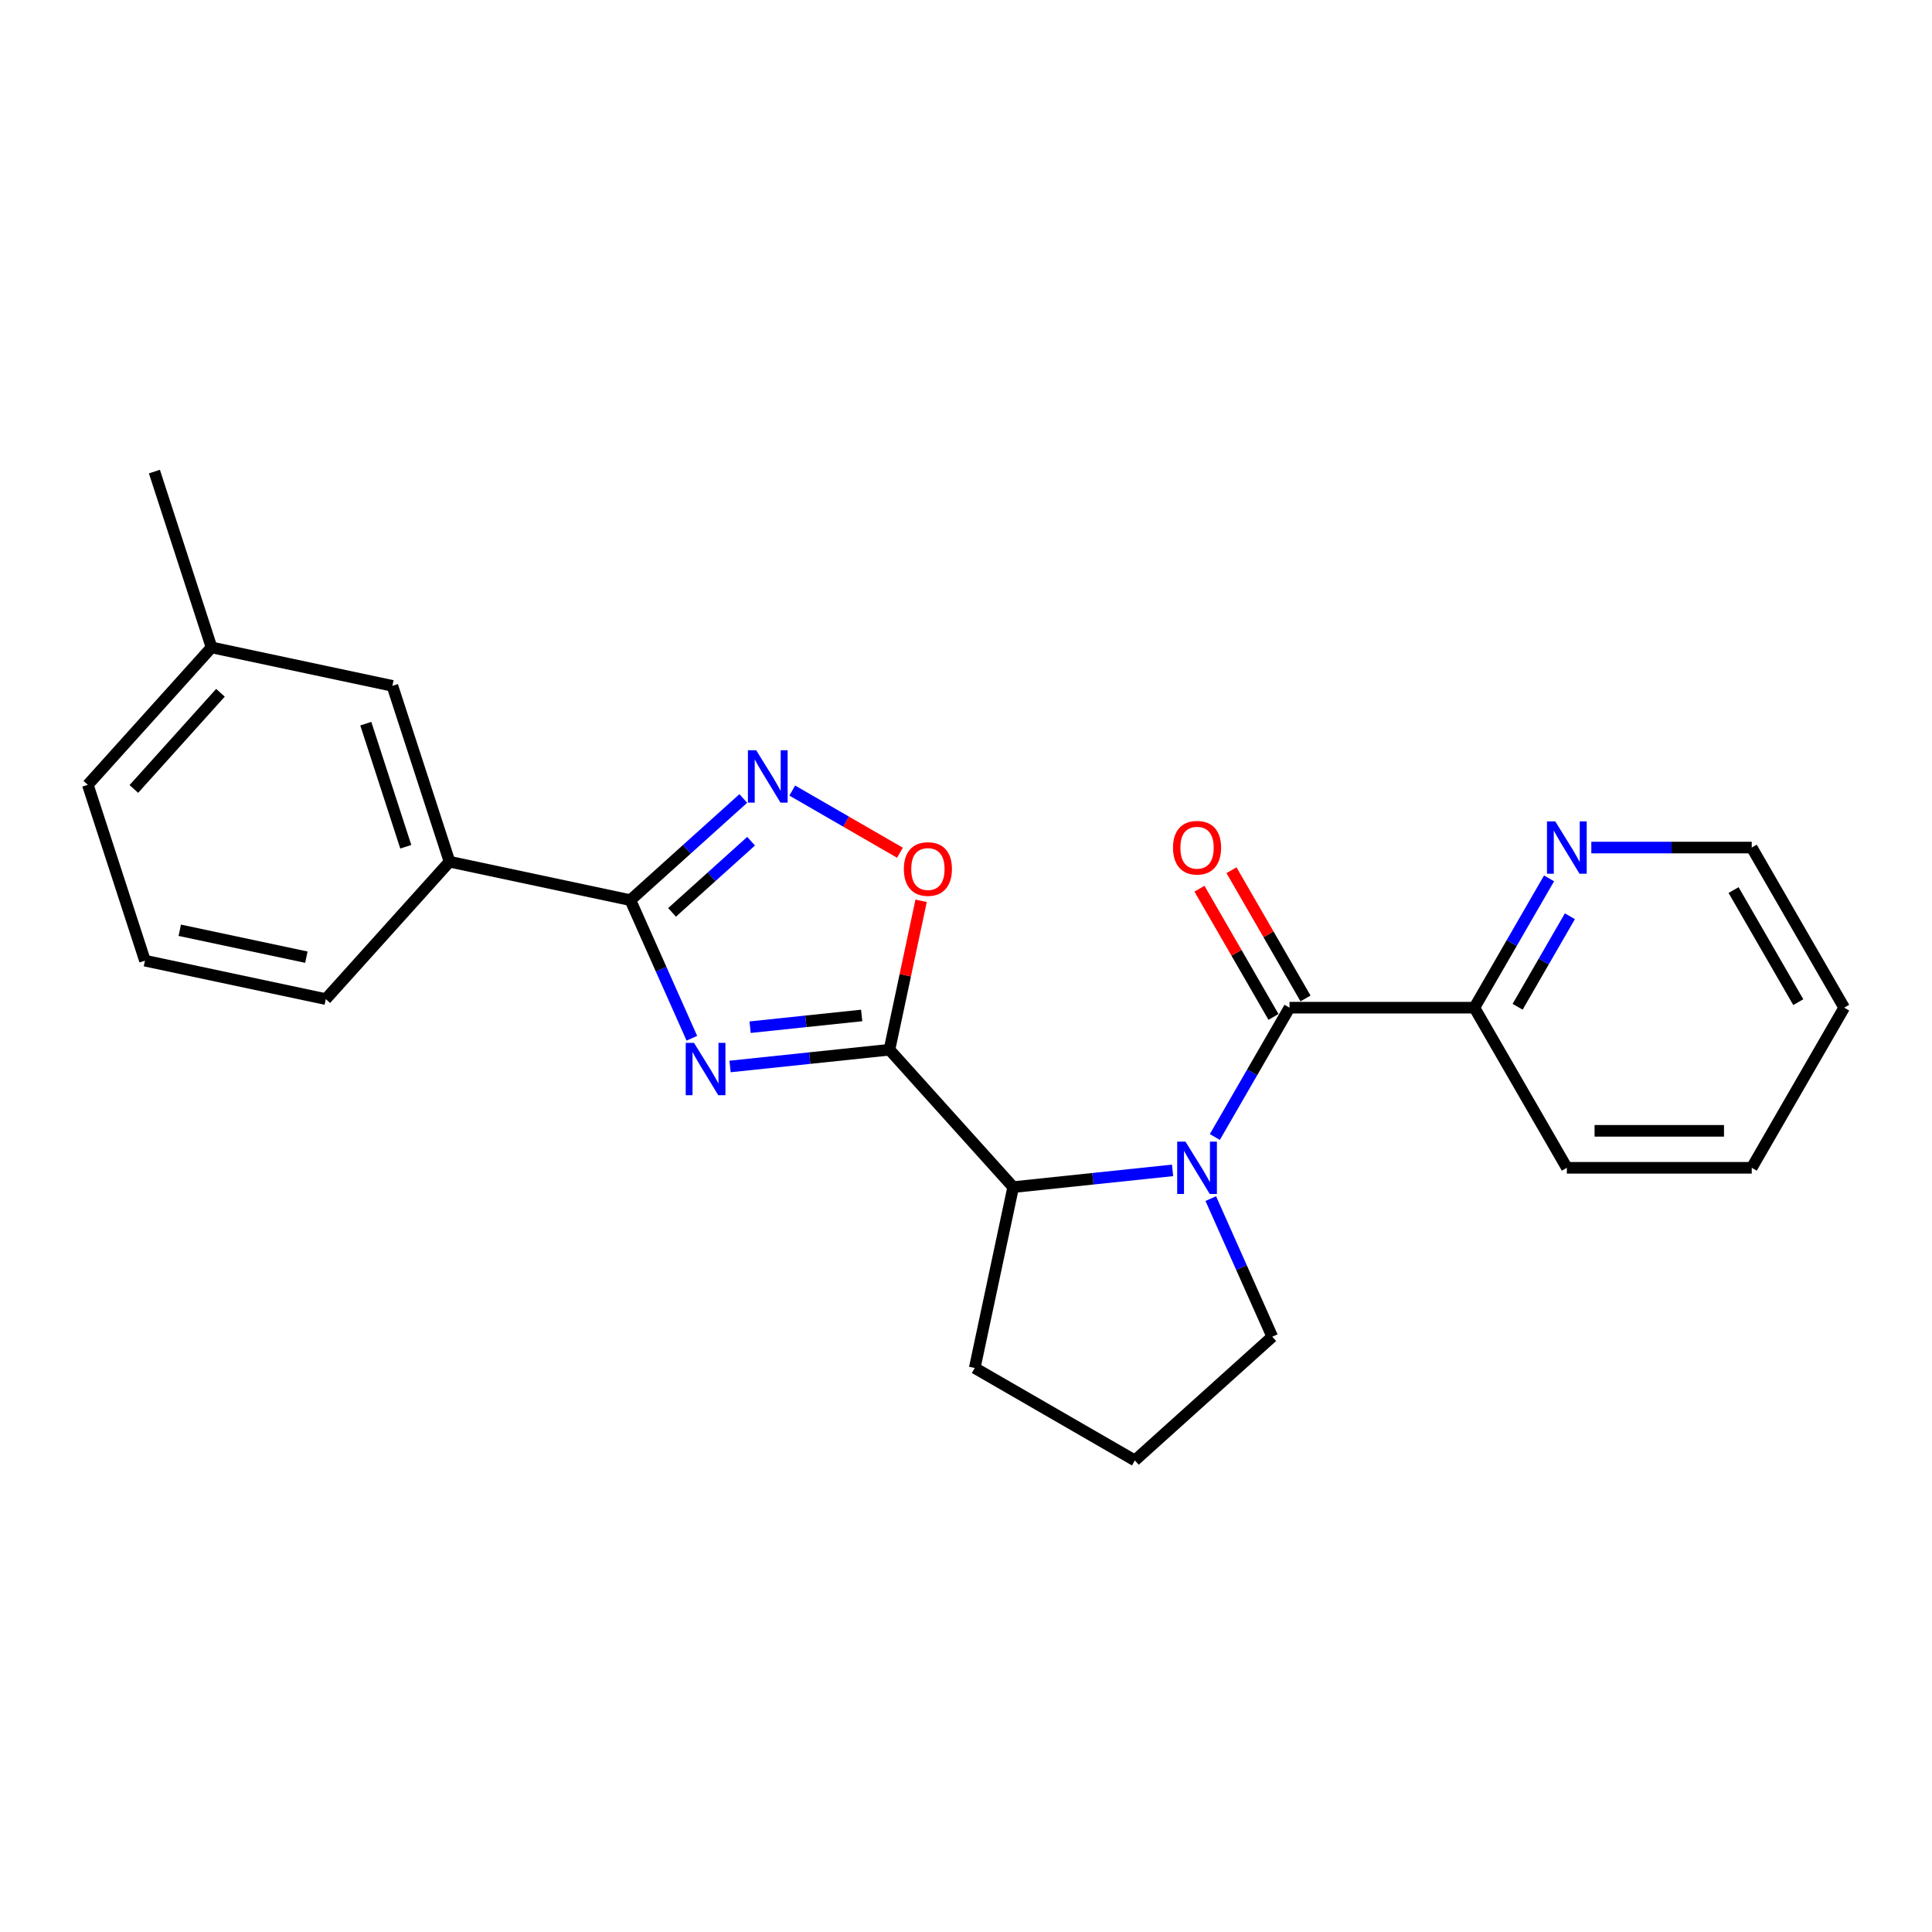 <?xml version='1.0' encoding='iso-8859-1'?>
<svg version='1.1' baseProfile='full'
              xmlns='http://www.w3.org/2000/svg'
                      xmlns:rdkit='http://www.rdkit.org/xml'
                      xmlns:xlink='http://www.w3.org/1999/xlink'
                  xml:space='preserve'
width='1000px' height='1000px' viewBox='0 0 1000 1000'>
<!-- END OF HEADER -->
<rect style='opacity:1.0;fill:#FFFFFF;stroke:none' width='1000' height='1000' x='0' y='0'> </rect>
<path class='bond-0' d='M 377.877,552.008 L 419.13,547.672' style='fill:none;fill-rule:evenodd;stroke:#0000FF;stroke-width:6px;stroke-linecap:butt;stroke-linejoin:miter;stroke-opacity:1' />
<path class='bond-0' d='M 419.13,547.672 L 460.382,543.336' style='fill:none;fill-rule:evenodd;stroke:#000000;stroke-width:6px;stroke-linecap:butt;stroke-linejoin:miter;stroke-opacity:1' />
<path class='bond-0' d='M 388.252,531.672 L 417.129,528.637' style='fill:none;fill-rule:evenodd;stroke:#0000FF;stroke-width:6px;stroke-linecap:butt;stroke-linejoin:miter;stroke-opacity:1' />
<path class='bond-0' d='M 417.129,528.637 L 446.006,525.602' style='fill:none;fill-rule:evenodd;stroke:#000000;stroke-width:6px;stroke-linecap:butt;stroke-linejoin:miter;stroke-opacity:1' />
<path class='bond-2' d='M 358.108,537.396 L 342.195,501.654' style='fill:none;fill-rule:evenodd;stroke:#0000FF;stroke-width:6px;stroke-linecap:butt;stroke-linejoin:miter;stroke-opacity:1' />
<path class='bond-2' d='M 342.195,501.654 L 326.282,465.913' style='fill:none;fill-rule:evenodd;stroke:#000000;stroke-width:6px;stroke-linecap:butt;stroke-linejoin:miter;stroke-opacity:1' />
<path class='bond-5' d='M 460.382,543.336 L 468.576,504.79' style='fill:none;fill-rule:evenodd;stroke:#000000;stroke-width:6px;stroke-linecap:butt;stroke-linejoin:miter;stroke-opacity:1' />
<path class='bond-5' d='M 468.576,504.79 L 476.769,466.245' style='fill:none;fill-rule:evenodd;stroke:#FF0000;stroke-width:6px;stroke-linecap:butt;stroke-linejoin:miter;stroke-opacity:1' />
<path class='bond-6' d='M 460.382,543.336 L 524.418,614.455' style='fill:none;fill-rule:evenodd;stroke:#000000;stroke-width:6px;stroke-linecap:butt;stroke-linejoin:miter;stroke-opacity:1' />
<path class='bond-1' d='M 606.924,605.784 L 565.671,610.119' style='fill:none;fill-rule:evenodd;stroke:#0000FF;stroke-width:6px;stroke-linecap:butt;stroke-linejoin:miter;stroke-opacity:1' />
<path class='bond-1' d='M 565.671,610.119 L 524.418,614.455' style='fill:none;fill-rule:evenodd;stroke:#000000;stroke-width:6px;stroke-linecap:butt;stroke-linejoin:miter;stroke-opacity:1' />
<path class='bond-3' d='M 628.8,588.508 L 648.122,555.041' style='fill:none;fill-rule:evenodd;stroke:#0000FF;stroke-width:6px;stroke-linecap:butt;stroke-linejoin:miter;stroke-opacity:1' />
<path class='bond-3' d='M 648.122,555.041 L 667.445,521.573' style='fill:none;fill-rule:evenodd;stroke:#000000;stroke-width:6px;stroke-linecap:butt;stroke-linejoin:miter;stroke-opacity:1' />
<path class='bond-12' d='M 626.693,620.395 L 642.606,656.137' style='fill:none;fill-rule:evenodd;stroke:#0000FF;stroke-width:6px;stroke-linecap:butt;stroke-linejoin:miter;stroke-opacity:1' />
<path class='bond-12' d='M 642.606,656.137 L 658.519,691.878' style='fill:none;fill-rule:evenodd;stroke:#000000;stroke-width:6px;stroke-linecap:butt;stroke-linejoin:miter;stroke-opacity:1' />
<path class='bond-4' d='M 326.282,465.913 L 355.506,439.599' style='fill:none;fill-rule:evenodd;stroke:#000000;stroke-width:6px;stroke-linecap:butt;stroke-linejoin:miter;stroke-opacity:1' />
<path class='bond-4' d='M 355.506,439.599 L 384.73,413.286' style='fill:none;fill-rule:evenodd;stroke:#0000FF;stroke-width:6px;stroke-linecap:butt;stroke-linejoin:miter;stroke-opacity:1' />
<path class='bond-4' d='M 347.856,472.243 L 368.313,453.823' style='fill:none;fill-rule:evenodd;stroke:#000000;stroke-width:6px;stroke-linecap:butt;stroke-linejoin:miter;stroke-opacity:1' />
<path class='bond-4' d='M 368.313,453.823 L 388.77,435.404' style='fill:none;fill-rule:evenodd;stroke:#0000FF;stroke-width:6px;stroke-linecap:butt;stroke-linejoin:miter;stroke-opacity:1' />
<path class='bond-7' d='M 326.282,465.913 L 232.673,446.016' style='fill:none;fill-rule:evenodd;stroke:#000000;stroke-width:6px;stroke-linecap:butt;stroke-linejoin:miter;stroke-opacity:1' />
<path class='bond-8' d='M 667.445,521.573 L 763.145,521.573' style='fill:none;fill-rule:evenodd;stroke:#000000;stroke-width:6px;stroke-linecap:butt;stroke-linejoin:miter;stroke-opacity:1' />
<path class='bond-9' d='M 675.732,516.788 L 656.576,483.607' style='fill:none;fill-rule:evenodd;stroke:#000000;stroke-width:6px;stroke-linecap:butt;stroke-linejoin:miter;stroke-opacity:1' />
<path class='bond-9' d='M 656.576,483.607 L 637.419,450.427' style='fill:none;fill-rule:evenodd;stroke:#FF0000;stroke-width:6px;stroke-linecap:butt;stroke-linejoin:miter;stroke-opacity:1' />
<path class='bond-9' d='M 659.157,526.358 L 640,493.177' style='fill:none;fill-rule:evenodd;stroke:#000000;stroke-width:6px;stroke-linecap:butt;stroke-linejoin:miter;stroke-opacity:1' />
<path class='bond-9' d='M 640,493.177 L 620.843,459.997' style='fill:none;fill-rule:evenodd;stroke:#FF0000;stroke-width:6px;stroke-linecap:butt;stroke-linejoin:miter;stroke-opacity:1' />
<path class='bond-24' d='M 410.071,409.192 L 437.942,425.283' style='fill:none;fill-rule:evenodd;stroke:#0000FF;stroke-width:6px;stroke-linecap:butt;stroke-linejoin:miter;stroke-opacity:1' />
<path class='bond-24' d='M 437.942,425.283 L 465.812,441.374' style='fill:none;fill-rule:evenodd;stroke:#FF0000;stroke-width:6px;stroke-linecap:butt;stroke-linejoin:miter;stroke-opacity:1' />
<path class='bond-14' d='M 524.418,614.455 L 504.521,708.064' style='fill:none;fill-rule:evenodd;stroke:#000000;stroke-width:6px;stroke-linecap:butt;stroke-linejoin:miter;stroke-opacity:1' />
<path class='bond-11' d='M 232.673,446.016 L 203.1,354.999' style='fill:none;fill-rule:evenodd;stroke:#000000;stroke-width:6px;stroke-linecap:butt;stroke-linejoin:miter;stroke-opacity:1' />
<path class='bond-11' d='M 210.033,438.278 L 189.332,374.566' style='fill:none;fill-rule:evenodd;stroke:#000000;stroke-width:6px;stroke-linecap:butt;stroke-linejoin:miter;stroke-opacity:1' />
<path class='bond-15' d='M 232.673,446.016 L 168.637,517.135' style='fill:none;fill-rule:evenodd;stroke:#000000;stroke-width:6px;stroke-linecap:butt;stroke-linejoin:miter;stroke-opacity:1' />
<path class='bond-10' d='M 763.145,521.573 L 782.467,488.105' style='fill:none;fill-rule:evenodd;stroke:#000000;stroke-width:6px;stroke-linecap:butt;stroke-linejoin:miter;stroke-opacity:1' />
<path class='bond-10' d='M 782.467,488.105 L 801.79,454.638' style='fill:none;fill-rule:evenodd;stroke:#0000FF;stroke-width:6px;stroke-linecap:butt;stroke-linejoin:miter;stroke-opacity:1' />
<path class='bond-10' d='M 785.517,521.103 L 799.043,497.675' style='fill:none;fill-rule:evenodd;stroke:#000000;stroke-width:6px;stroke-linecap:butt;stroke-linejoin:miter;stroke-opacity:1' />
<path class='bond-10' d='M 799.043,497.675 L 812.569,474.248' style='fill:none;fill-rule:evenodd;stroke:#0000FF;stroke-width:6px;stroke-linecap:butt;stroke-linejoin:miter;stroke-opacity:1' />
<path class='bond-19' d='M 763.145,521.573 L 810.995,604.452' style='fill:none;fill-rule:evenodd;stroke:#000000;stroke-width:6px;stroke-linecap:butt;stroke-linejoin:miter;stroke-opacity:1' />
<path class='bond-18' d='M 823.666,438.694 L 865.181,438.694' style='fill:none;fill-rule:evenodd;stroke:#0000FF;stroke-width:6px;stroke-linecap:butt;stroke-linejoin:miter;stroke-opacity:1' />
<path class='bond-18' d='M 865.181,438.694 L 906.695,438.694' style='fill:none;fill-rule:evenodd;stroke:#000000;stroke-width:6px;stroke-linecap:butt;stroke-linejoin:miter;stroke-opacity:1' />
<path class='bond-13' d='M 203.1,354.999 L 109.491,335.102' style='fill:none;fill-rule:evenodd;stroke:#000000;stroke-width:6px;stroke-linecap:butt;stroke-linejoin:miter;stroke-opacity:1' />
<path class='bond-25' d='M 658.519,691.878 L 587.4,755.914' style='fill:none;fill-rule:evenodd;stroke:#000000;stroke-width:6px;stroke-linecap:butt;stroke-linejoin:miter;stroke-opacity:1' />
<path class='bond-21' d='M 109.491,335.102 L 79.918,244.086' style='fill:none;fill-rule:evenodd;stroke:#000000;stroke-width:6px;stroke-linecap:butt;stroke-linejoin:miter;stroke-opacity:1' />
<path class='bond-26' d='M 109.491,335.102 L 45.455,406.221' style='fill:none;fill-rule:evenodd;stroke:#000000;stroke-width:6px;stroke-linecap:butt;stroke-linejoin:miter;stroke-opacity:1' />
<path class='bond-26' d='M 114.109,358.577 L 69.284,408.361' style='fill:none;fill-rule:evenodd;stroke:#000000;stroke-width:6px;stroke-linecap:butt;stroke-linejoin:miter;stroke-opacity:1' />
<path class='bond-16' d='M 504.521,708.064 L 587.4,755.914' style='fill:none;fill-rule:evenodd;stroke:#000000;stroke-width:6px;stroke-linecap:butt;stroke-linejoin:miter;stroke-opacity:1' />
<path class='bond-17' d='M 168.637,517.135 L 75.028,497.238' style='fill:none;fill-rule:evenodd;stroke:#000000;stroke-width:6px;stroke-linecap:butt;stroke-linejoin:miter;stroke-opacity:1' />
<path class='bond-17' d='M 158.575,495.428 L 93.048,481.5' style='fill:none;fill-rule:evenodd;stroke:#000000;stroke-width:6px;stroke-linecap:butt;stroke-linejoin:miter;stroke-opacity:1' />
<path class='bond-20' d='M 75.028,497.238 L 45.455,406.221' style='fill:none;fill-rule:evenodd;stroke:#000000;stroke-width:6px;stroke-linecap:butt;stroke-linejoin:miter;stroke-opacity:1' />
<path class='bond-27' d='M 906.695,438.694 L 954.545,521.573' style='fill:none;fill-rule:evenodd;stroke:#000000;stroke-width:6px;stroke-linecap:butt;stroke-linejoin:miter;stroke-opacity:1' />
<path class='bond-27' d='M 897.297,460.696 L 930.792,518.711' style='fill:none;fill-rule:evenodd;stroke:#000000;stroke-width:6px;stroke-linecap:butt;stroke-linejoin:miter;stroke-opacity:1' />
<path class='bond-23' d='M 810.995,604.452 L 906.695,604.452' style='fill:none;fill-rule:evenodd;stroke:#000000;stroke-width:6px;stroke-linecap:butt;stroke-linejoin:miter;stroke-opacity:1' />
<path class='bond-23' d='M 825.35,585.312 L 892.34,585.312' style='fill:none;fill-rule:evenodd;stroke:#000000;stroke-width:6px;stroke-linecap:butt;stroke-linejoin:miter;stroke-opacity:1' />
<path class='bond-22' d='M 954.545,521.573 L 906.695,604.452' style='fill:none;fill-rule:evenodd;stroke:#000000;stroke-width:6px;stroke-linecap:butt;stroke-linejoin:miter;stroke-opacity:1' />
<path  class='atom-0' d='M 359.216 539.788
L 368.097 554.143
Q 368.977 555.56, 370.393 558.124
Q 371.81 560.689, 371.886 560.842
L 371.886 539.788
L 375.485 539.788
L 375.485 566.891
L 371.771 566.891
L 362.24 551.196
Q 361.13 549.358, 359.943 547.253
Q 358.794 545.147, 358.45 544.497
L 358.45 566.891
L 354.928 566.891
L 354.928 539.788
L 359.216 539.788
' fill='#0000FF'/>
<path  class='atom-2' d='M 613.604 590.901
L 622.485 605.256
Q 623.365 606.672, 624.781 609.237
Q 626.198 611.802, 626.274 611.955
L 626.274 590.901
L 629.873 590.901
L 629.873 618.003
L 626.159 618.003
L 616.628 602.308
Q 615.518 600.471, 614.331 598.365
Q 613.183 596.26, 612.838 595.609
L 612.838 618.003
L 609.316 618.003
L 609.316 590.901
L 613.604 590.901
' fill='#0000FF'/>
<path  class='atom-5' d='M 391.41 388.326
L 400.291 402.681
Q 401.171 404.097, 402.588 406.662
Q 404.004 409.227, 404.081 409.38
L 404.081 388.326
L 407.679 388.326
L 407.679 415.428
L 403.966 415.428
L 394.434 399.733
Q 393.324 397.896, 392.137 395.79
Q 390.989 393.685, 390.644 393.034
L 390.644 415.428
L 387.123 415.428
L 387.123 388.326
L 391.41 388.326
' fill='#0000FF'/>
<path  class='atom-6' d='M 467.839 449.804
Q 467.839 443.296, 471.054 439.659
Q 474.27 436.023, 480.28 436.023
Q 486.29 436.023, 489.505 439.659
Q 492.721 443.296, 492.721 449.804
Q 492.721 456.388, 489.467 460.139
Q 486.213 463.852, 480.28 463.852
Q 474.308 463.852, 471.054 460.139
Q 467.839 456.426, 467.839 449.804
M 480.28 460.79
Q 484.414 460.79, 486.634 458.034
Q 488.893 455.239, 488.893 449.804
Q 488.893 444.483, 486.634 441.803
Q 484.414 439.085, 480.28 439.085
Q 476.145 439.085, 473.887 441.765
Q 471.667 444.444, 471.667 449.804
Q 471.667 455.278, 473.887 458.034
Q 476.145 460.79, 480.28 460.79
' fill='#FF0000'/>
<path  class='atom-10' d='M 607.153 438.771
Q 607.153 432.263, 610.369 428.626
Q 613.584 424.99, 619.594 424.99
Q 625.604 424.99, 628.82 428.626
Q 632.035 432.263, 632.035 438.771
Q 632.035 445.355, 628.782 449.106
Q 625.528 452.819, 619.594 452.819
Q 613.623 452.819, 610.369 449.106
Q 607.153 445.393, 607.153 438.771
M 619.594 449.757
Q 623.729 449.757, 625.949 447.001
Q 628.207 444.206, 628.207 438.771
Q 628.207 433.45, 625.949 430.77
Q 623.729 428.052, 619.594 428.052
Q 615.46 428.052, 613.202 430.732
Q 610.981 433.411, 610.981 438.771
Q 610.981 444.245, 613.202 447.001
Q 615.46 449.757, 619.594 449.757
' fill='#FF0000'/>
<path  class='atom-11' d='M 805.004 425.143
L 813.885 439.498
Q 814.766 440.914, 816.182 443.479
Q 817.598 446.044, 817.675 446.197
L 817.675 425.143
L 821.273 425.143
L 821.273 452.245
L 817.56 452.245
L 808.028 436.55
Q 806.918 434.713, 805.732 432.607
Q 804.583 430.502, 804.239 429.851
L 804.239 452.245
L 800.717 452.245
L 800.717 425.143
L 805.004 425.143
' fill='#0000FF'/>
</svg>
